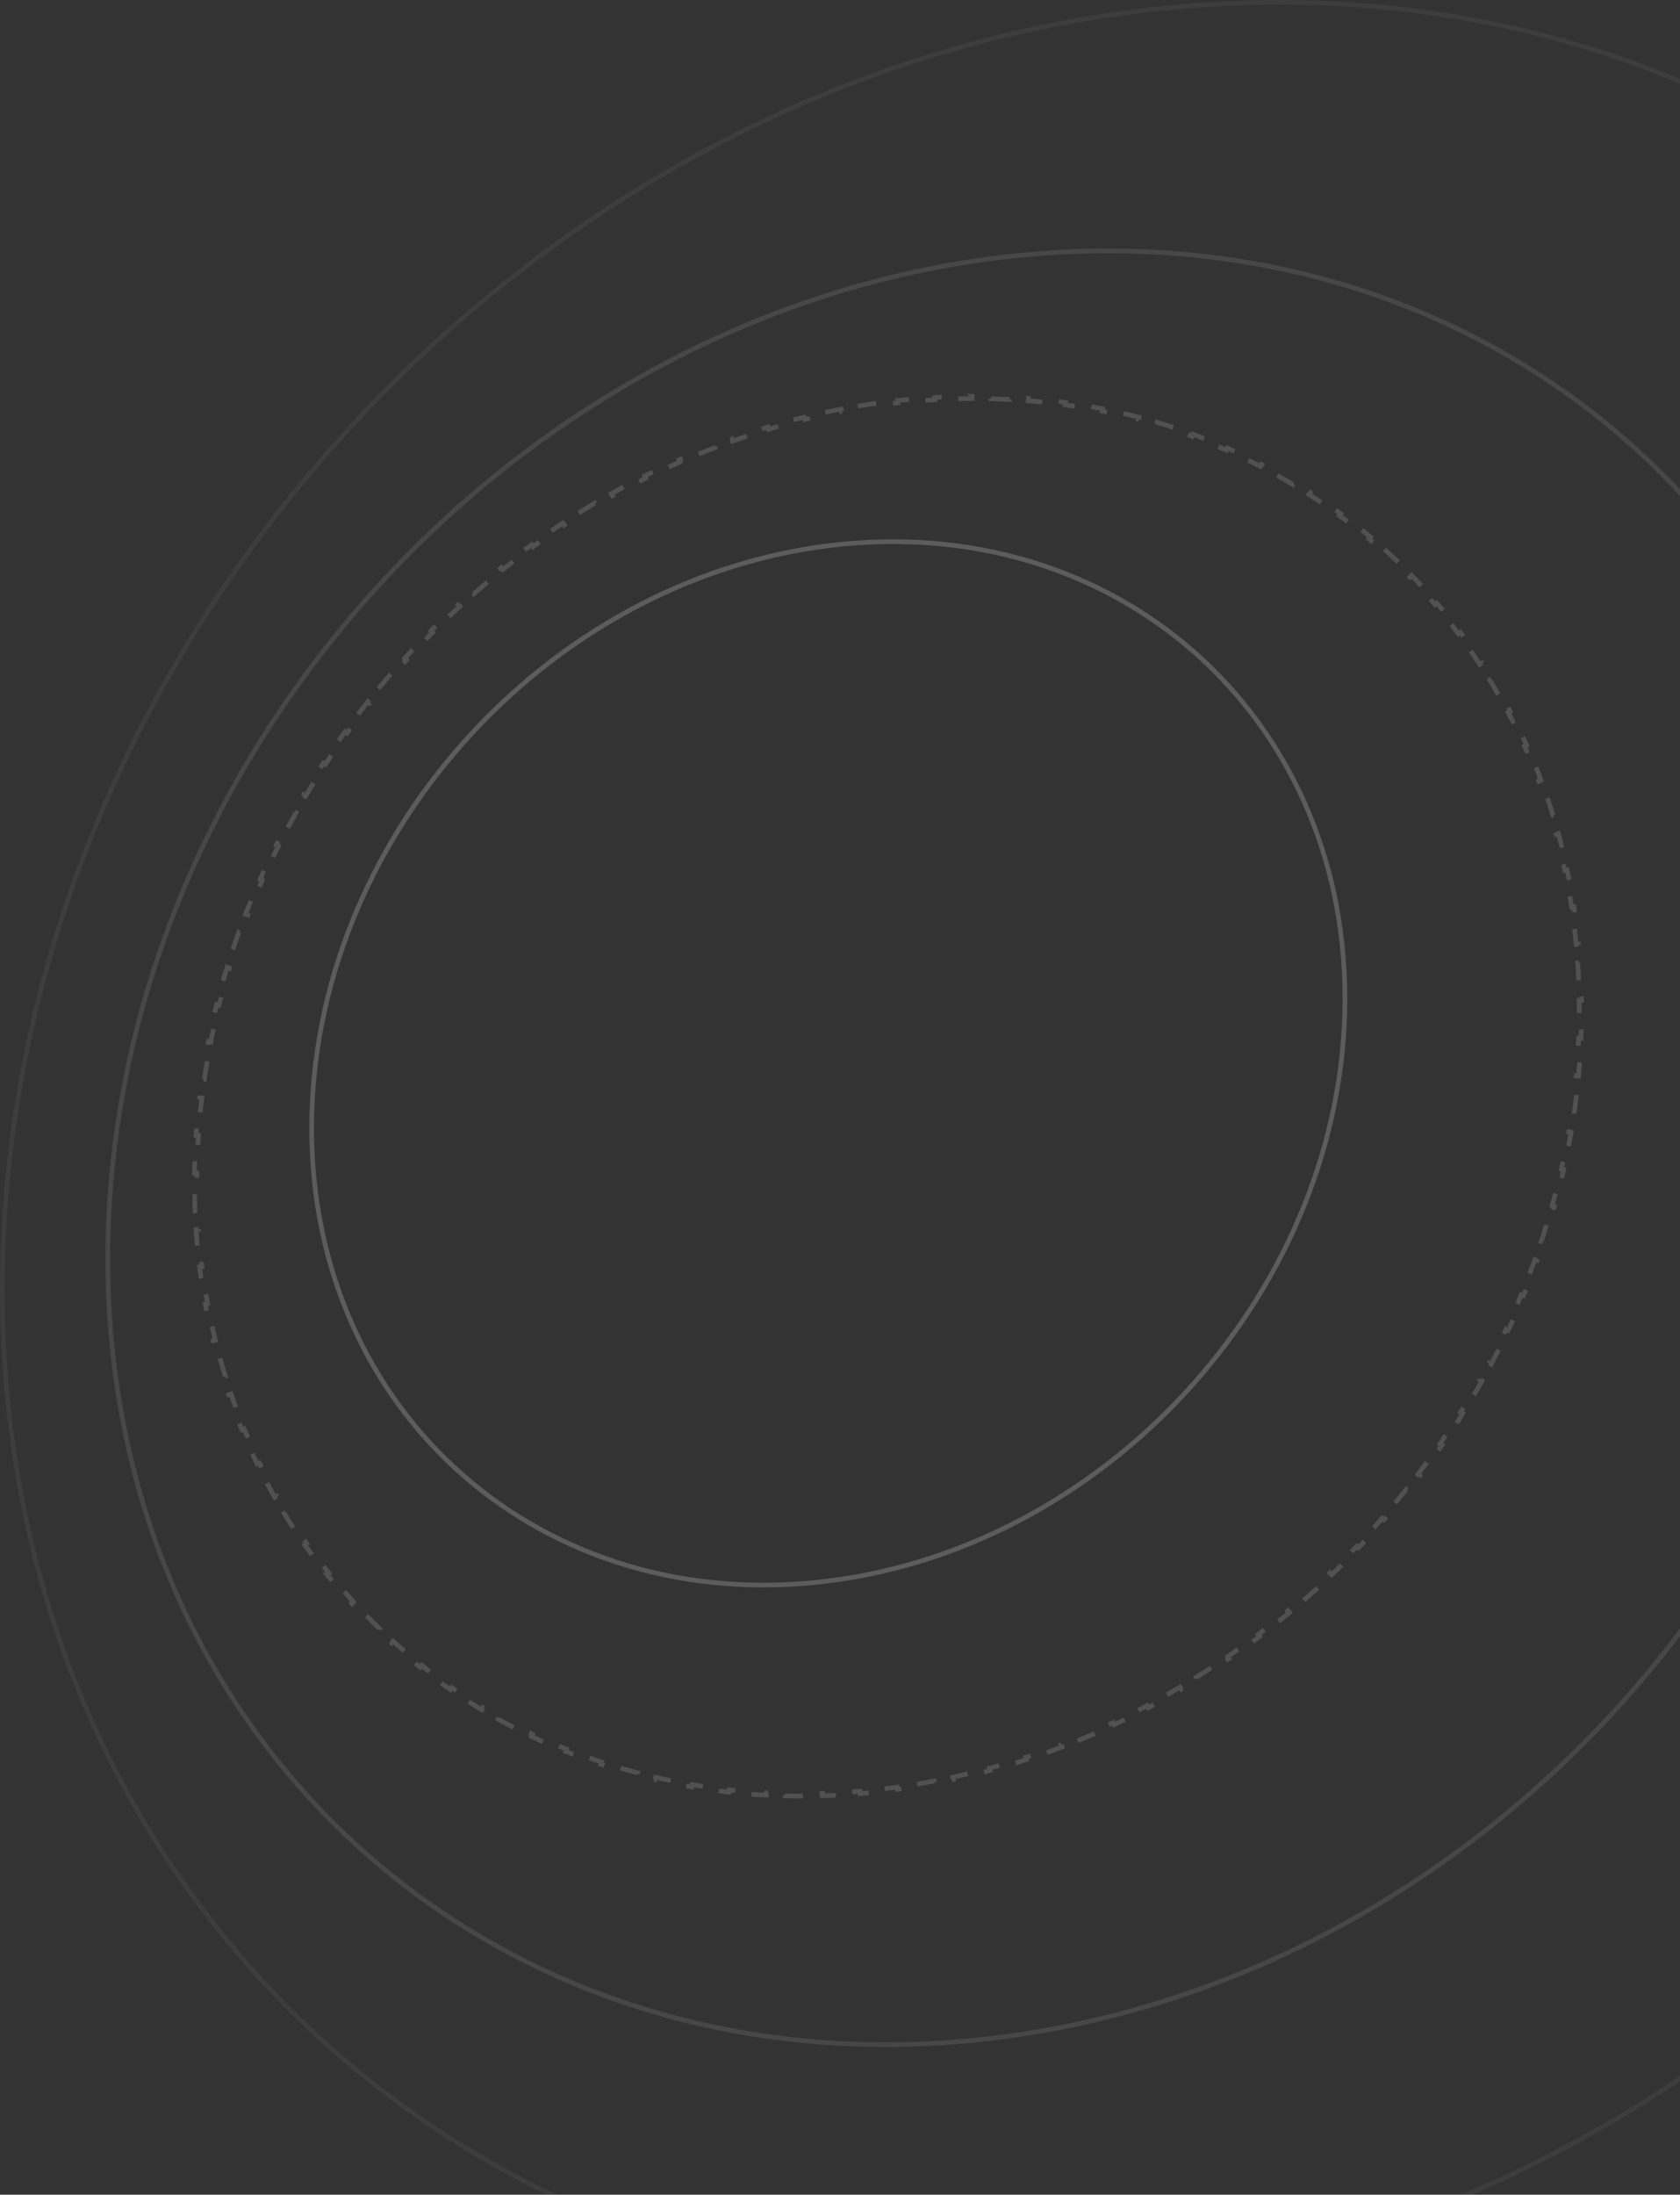 <svg width="717" height="936" viewBox="0 0 717 936" fill="none" xmlns="http://www.w3.org/2000/svg">
<rect x="0" y="0" width="717" height="936" fill="#333333" stroke="none"/>
<path d="M590.887 234.293C592.868 236.079 594.821 237.896 596.744 239.745H596.745L596.052 240.466C597.966 242.306 599.851 244.178 601.705 246.08L602.42 245.383C604.282 247.293 606.113 249.233 607.913 251.204L607.177 251.877C608.967 253.836 610.726 255.826 612.454 257.845L613.212 257.195C614.945 259.22 616.648 261.273 618.317 263.356H618.318L617.538 263.981C619.198 266.053 620.827 268.153 622.423 270.281L623.222 269.681C624.819 271.811 626.384 273.97 627.916 276.155L627.099 276.729C628.623 278.904 630.115 281.105 631.572 283.333L632.407 282.786C633.864 285.013 635.288 287.265 636.678 289.544V289.545L635.824 290.065C637.205 292.33 638.552 294.621 639.864 296.937L640.733 296.443C642.046 298.759 643.324 301.101 644.568 303.467L643.685 303.933C644.917 306.278 646.117 308.647 647.28 311.04L648.179 310.603C649.344 312.999 650.473 315.42 651.568 317.863L650.658 318.271C651.74 320.686 652.787 323.124 653.799 325.583L654.722 325.202C655.735 327.665 656.714 330.15 657.656 332.656L656.72 333.008C657.651 335.486 658.547 337.985 659.407 340.505L660.352 340.182C661.21 342.698 662.034 345.236 662.821 347.793H662.822L661.866 348.087C662.646 350.62 663.39 353.173 664.098 355.745L665.061 355.479C665.765 358.039 666.434 360.618 667.066 363.216L666.096 363.452C666.723 366.031 667.315 368.627 667.87 371.242L668.847 371.035C669.397 373.628 669.914 376.237 670.393 378.864V378.865L669.409 379.044C669.885 381.655 670.325 384.283 670.729 386.927L671.715 386.776C672.115 389.396 672.48 392.031 672.808 394.683L671.816 394.805C672.142 397.435 672.432 400.082 672.686 402.743L673.68 402.648C673.931 405.288 674.147 407.943 674.327 410.612L673.331 410.68C673.509 413.322 673.652 415.978 673.76 418.647L674.758 418.607C674.864 421.259 674.936 423.924 674.972 426.603L673.974 426.616C673.991 427.951 674 429.289 674 430.63C674 431.976 673.991 433.32 673.973 434.664L674.972 434.677C674.936 437.374 674.863 440.066 674.756 442.754L673.759 442.715C673.651 445.401 673.508 448.083 673.33 450.76L674.326 450.825C674.147 453.515 673.933 456.199 673.685 458.878L672.69 458.786C672.442 461.463 672.159 464.134 671.841 466.799L672.832 466.916C672.513 469.592 672.159 472.261 671.771 474.924L670.782 474.78C670.395 477.44 669.973 480.094 669.518 482.739L670.501 482.907C670.044 485.562 669.554 488.21 669.029 490.85L668.049 490.656C667.525 493.292 666.968 495.92 666.378 498.539L667.353 498.758C666.76 501.386 666.134 504.006 665.477 506.617L664.509 506.373C663.852 508.978 663.164 511.575 662.443 514.162L663.404 514.43C662.681 517.025 661.927 519.61 661.14 522.186L660.185 521.895C659.399 524.463 658.582 527.022 657.734 529.57L658.682 529.885C657.831 532.441 656.949 534.986 656.036 537.521L655.098 537.183C654.188 539.71 653.246 542.225 652.275 544.729L653.207 545.09C652.233 547.602 651.228 550.101 650.194 552.589L649.272 552.206C648.242 554.686 647.181 557.154 646.091 559.608L647.003 560.014C645.91 562.476 644.787 564.925 643.636 567.36L642.733 566.934C641.586 569.362 640.409 571.777 639.204 574.178L640.098 574.626C638.89 577.033 637.652 579.426 636.388 581.805L635.506 581.336C634.245 583.708 632.957 586.066 631.642 588.408L632.512 588.896C631.193 591.245 629.847 593.578 628.474 595.896L627.614 595.387C626.245 597.698 624.848 599.993 623.426 602.272L624.273 602.801C622.848 605.086 621.395 607.354 619.917 609.606L619.082 609.059C617.608 611.304 616.108 613.534 614.583 615.746L615.404 616.312C613.876 618.53 612.322 620.73 610.743 622.912L609.934 622.327C608.359 624.503 606.76 626.662 605.136 628.803L605.931 629.405C604.303 631.551 602.65 633.679 600.974 635.788L600.192 635.167C598.521 637.27 596.825 639.354 595.106 641.419L595.874 642.058C594.151 644.128 592.404 646.179 590.635 648.21L589.881 647.554C588.116 649.579 586.329 651.585 584.52 653.57L585.256 654.243C583.441 656.234 581.604 658.204 579.745 660.153L579.022 659.464C577.169 661.408 575.293 663.331 573.396 665.232L574.104 665.938C572.201 667.846 570.276 669.731 568.33 671.595L567.64 670.873C565.7 672.731 563.739 674.568 561.758 676.382L562.432 677.118C560.445 678.937 558.438 680.735 556.41 682.509L555.753 681.757C553.731 683.526 551.689 685.272 549.628 686.994L550.269 687.761C548.201 689.488 546.115 691.192 544.009 692.872L543.386 692.091C541.286 693.766 539.167 695.417 537.029 697.044L537.634 697.839C535.49 699.47 533.328 701.077 531.147 702.658L530.561 701.851C528.387 703.427 526.194 704.979 523.984 706.506L524.552 707.328C522.335 708.859 520.101 710.364 517.85 711.843L517.301 711.009C515.056 712.484 512.794 713.932 510.516 715.354L511.044 716.202C508.759 717.628 506.457 719.028 504.139 720.4L503.63 719.541C501.319 720.909 498.992 722.251 496.648 723.564L497.137 724.436C494.787 725.753 492.422 727.041 490.041 728.303L489.574 727.42C487.201 728.677 484.812 729.907 482.409 731.107L482.855 732C480.446 733.203 478.023 734.38 475.585 735.525L475.159 734.621C472.729 735.763 470.284 736.876 467.825 737.959L468.227 738.872C465.763 739.957 463.285 741.014 460.794 742.039L460.414 741.116C457.931 742.138 455.434 743.13 452.925 744.092L453.281 745.024C450.768 745.987 448.242 746.92 445.703 747.821L445.369 746.88C442.839 747.778 440.296 748.646 437.741 749.481L438.052 750.431C435.494 751.267 432.924 752.072 430.343 752.846L430.058 751.89C427.486 752.66 424.903 753.397 422.309 754.104L422.57 755.067C419.974 755.774 417.367 756.448 414.75 757.09L414.513 756.12C411.906 756.759 409.29 757.365 406.663 757.938L406.875 758.912C404.246 759.485 401.608 760.025 398.96 760.531L398.773 759.551C396.139 760.054 393.495 760.526 390.842 760.962L391.003 761.946C388.349 762.383 385.685 762.786 383.014 763.154L382.878 762.165C382.212 762.257 381.546 762.347 380.879 762.435L378.876 762.69C377.545 762.856 376.217 763.013 374.891 763.16L375 764.153C372.338 764.45 369.684 764.709 367.039 764.934L366.956 763.938C364.294 764.164 361.641 764.354 358.997 764.507L359.054 765.503C356.383 765.658 353.721 765.776 351.07 765.858L351.04 764.861C348.368 764.944 345.707 764.989 343.057 764.998L343.06 765.998C340.388 766.007 337.727 765.977 335.077 765.913L335.102 764.916C332.428 764.851 329.765 764.749 327.115 764.609L327.063 765.605C324.397 765.465 321.744 765.289 319.103 765.075L319.184 764.08C316.518 763.864 313.865 763.609 311.226 763.318L311.116 764.311C308.46 764.018 305.817 763.689 303.188 763.321L303.327 762.332C300.684 761.962 298.054 761.555 295.44 761.11L295.273 762.095C292.636 761.646 290.014 761.162 287.408 760.639L287.605 759.659C284.993 759.135 282.397 758.572 279.817 757.974L279.591 758.946C276.983 758.341 274.393 757.699 271.819 757.019L272.075 756.053C269.504 755.373 266.949 754.657 264.413 753.903L264.129 754.86C261.561 754.097 259.012 753.296 256.482 752.459L256.796 751.511C254.27 750.675 251.763 749.802 249.276 748.893L248.933 749.831C246.421 748.912 243.929 747.956 241.458 746.964L241.83 746.037C239.36 745.045 236.91 744.017 234.481 742.952L234.08 743.866C231.634 742.794 229.21 741.686 226.808 740.542L227.238 739.641C224.834 738.495 222.452 737.314 220.094 736.097L219.635 736.984C217.263 735.76 214.914 734.5 212.589 733.205L213.075 732.333C210.75 731.038 208.449 729.708 206.172 728.343L205.657 729.198C203.367 727.825 201.102 726.418 198.862 724.976L199.404 724.137C197.169 722.697 194.959 721.223 192.775 719.716L192.207 720.537C190.01 719.02 187.839 717.469 185.695 715.885L186.289 715.082C184.152 713.503 182.043 711.89 179.96 710.244L179.34 711.027C177.246 709.373 175.18 707.685 173.142 705.965L173.786 705.202C171.756 703.489 169.754 701.743 167.781 699.965L167.111 700.707C165.13 698.921 163.178 697.103 161.255 695.254L161.948 694.534C160.034 692.694 158.149 690.822 156.295 688.92L155.579 689.616C153.717 687.706 151.886 685.766 150.086 683.795L150.823 683.123C149.033 681.164 147.274 679.174 145.546 677.155L144.786 677.805C143.053 675.78 141.35 673.727 139.681 671.644H139.682L140.462 671.019C138.802 668.947 137.173 666.847 135.577 664.719L134.777 665.318C133.18 663.188 131.615 661.029 130.083 658.844L130.901 658.271C129.377 656.096 127.885 653.895 126.428 651.667L125.592 652.213C124.135 649.986 122.711 647.734 121.321 645.455L122.176 644.935C120.795 642.67 119.448 640.379 118.136 638.063L117.266 638.556C115.953 636.24 114.675 633.898 113.431 631.532L114.315 631.067C113.083 628.722 111.883 626.353 110.72 623.96L109.82 624.396C108.655 622 107.525 619.579 106.43 617.136L107.343 616.729C106.261 614.314 105.213 611.876 104.201 609.417L103.277 609.797C102.264 607.334 101.286 604.85 100.344 602.344L101.28 601.992C100.349 599.514 99.453 597.015 98.593 594.495L97.647 594.817C96.789 592.301 95.965 589.763 95.178 587.206L96.134 586.913C95.354 584.38 94.61 581.827 93.902 579.255L92.939 579.52C92.235 576.96 91.566 574.381 90.934 571.783L91.904 571.548C91.277 568.969 90.685 566.373 90.13 563.758L89.152 563.964C88.602 561.371 88.085 558.762 87.606 556.135L88.591 555.956C88.115 553.345 87.675 550.717 87.272 548.073L86.284 548.223C85.884 545.603 85.519 542.968 85.191 540.316L86.184 540.195C85.858 537.565 85.568 534.918 85.314 532.257L84.319 532.351C84.068 529.711 83.852 527.056 83.672 524.387L84.669 524.32C84.49 521.678 84.348 519.022 84.24 516.353L83.241 516.392C83.135 513.74 83.063 511.075 83.027 508.396L84.026 508.384C84.009 507.049 84 505.711 84 504.37C84 503.024 84.009 501.679 84.027 500.335L83.027 500.322C83.063 497.626 83.136 494.933 83.243 492.245L84.241 492.285C84.349 489.599 84.492 486.917 84.67 484.24L83.673 484.174C83.852 481.484 84.066 478.8 84.314 476.121L85.31 476.214C85.558 473.537 85.841 470.866 86.159 468.201L85.167 468.083L85.166 468.082C85.485 465.406 85.84 462.737 86.228 460.075L87.218 460.22C87.606 457.56 88.027 454.906 88.482 452.261L87.498 452.091C87.955 449.436 88.445 446.789 88.97 444.149L89.951 444.344C90.475 441.708 91.032 439.079 91.622 436.46L90.647 436.24C91.239 433.612 91.865 430.992 92.522 428.382L93.49 428.626C94.147 426.021 94.836 423.425 95.557 420.838L94.594 420.569C95.317 417.974 96.071 415.388 96.858 412.812L96.859 412.813L97.815 413.105C98.6 410.537 99.418 407.978 100.266 405.43L99.317 405.114C100.168 402.558 101.049 400.013 101.962 397.479L102.902 397.817C103.812 395.291 104.753 392.774 105.724 390.271L104.792 389.908C105.728 387.493 106.693 385.089 107.685 382.696L107.804 382.41L108.728 382.794C109.759 380.314 110.819 377.846 111.909 375.391L110.996 374.985C112.089 372.524 113.21 370.074 114.361 367.639L115.266 368.066C116.413 365.638 117.59 363.223 118.795 360.822L117.901 360.373C119.109 357.966 120.346 355.573 121.61 353.194L122.493 353.663C123.754 351.291 125.043 348.934 126.358 346.592L125.487 346.102C126.806 343.753 128.151 341.419 129.524 339.102L129.525 339.103L130.386 339.612C131.755 337.302 133.151 335.006 134.573 332.727L133.725 332.197C135.15 329.913 136.604 327.645 138.082 325.393L138.917 325.94C140.391 323.695 141.891 321.466 143.416 319.254L142.593 318.687C144.115 316.479 145.663 314.288 147.235 312.114L147.256 312.086L148.065 312.673C149.64 310.497 151.24 308.338 152.864 306.197L152.067 305.593C153.696 303.447 155.349 301.319 157.025 299.21L157.807 299.833C159.478 297.73 161.174 295.646 162.893 293.581L162.124 292.941C163.794 290.935 165.486 288.946 167.2 286.977L167.364 286.789L168.118 287.445C169.883 285.42 171.671 283.415 173.48 281.43L172.741 280.756C174.556 278.765 176.394 276.795 178.253 274.846L178.977 275.535C180.83 273.591 182.706 271.668 184.604 269.767L183.896 269.061C185.798 267.154 187.723 265.268 189.668 263.404L190.36 264.126C192.3 262.268 194.26 260.431 196.241 258.617L195.566 257.88C197.553 256.061 199.56 254.264 201.588 252.49L202.246 253.242C204.268 251.473 206.31 249.727 208.371 248.005L207.729 247.238C209.797 245.511 211.884 243.807 213.99 242.127L214.613 242.908C216.713 241.233 218.832 239.582 220.97 237.955L220.364 237.16C222.508 235.529 224.671 233.922 226.852 232.34L227.438 233.149C229.613 231.572 231.805 230.02 234.016 228.493L233.447 227.671C235.664 226.14 237.898 224.635 240.149 223.155L240.698 223.99C242.943 222.515 245.206 221.067 247.484 219.645L246.955 218.797C248.724 217.693 250.503 216.604 252.292 215.532L253.86 214.598L254.369 215.459C256.68 214.091 259.008 212.749 261.352 211.436L260.862 210.563C263.211 209.247 265.577 207.957 267.957 206.696L268.426 207.579C270.799 206.322 273.188 205.093 275.591 203.893L275.144 202.998C277.553 201.795 279.977 200.619 282.415 199.474L282.841 200.379C285.271 199.237 287.716 198.124 290.175 197.041L289.771 196.127C292.236 195.041 294.714 193.986 297.205 192.96L297.586 193.884C300.069 192.862 302.566 191.87 305.075 190.908L304.718 189.975C307.231 189.012 309.757 188.079 312.296 187.178L312.631 188.119C315.161 187.221 317.704 186.354 320.259 185.519L319.947 184.568C322.505 183.732 325.074 182.926 327.655 182.153L327.942 183.11C330.514 182.34 333.097 181.602 335.691 180.896L335.429 179.932C338.024 179.225 340.631 178.55 343.248 177.908L343.249 177.909L343.487 178.88C346.094 178.241 348.71 177.635 351.337 177.062L351.124 176.087C353.753 175.514 356.391 174.974 359.039 174.468L359.227 175.448C361.861 174.945 364.505 174.474 367.158 174.038L366.996 173.053C369.65 172.616 372.314 172.213 374.985 171.845L375.122 172.835C375.788 172.743 376.454 172.653 377.121 172.565L379.124 172.31C380.455 172.144 381.784 171.988 383.11 171.84L382.999 170.846C385.661 170.549 388.315 170.29 390.96 170.065L391.044 171.062C393.706 170.836 396.359 170.646 399.003 170.493L398.945 169.496C401.616 169.341 404.278 169.223 406.929 169.141L406.96 170.139C409.632 170.056 412.293 170.011 414.943 170.002L414.94 169.002L414.939 169.001C417.611 168.992 420.272 169.021 422.922 169.085L422.899 170.084C425.573 170.149 428.235 170.251 430.885 170.391L430.936 169.394C433.602 169.534 436.256 169.71 438.896 169.924L438.816 170.92C441.482 171.136 444.135 171.391 446.774 171.682L446.883 170.688C449.539 170.981 452.181 171.31 454.81 171.678L454.673 172.668C457.316 173.038 459.946 173.445 462.56 173.89L462.726 172.904C465.363 173.353 467.985 173.837 470.591 174.36L470.395 175.341C473.007 175.865 475.603 176.428 478.183 177.026L478.408 176.053C481.016 176.658 483.606 177.3 486.18 177.98L485.925 178.947C488.496 179.627 491.05 180.343 493.586 181.097L493.87 180.139C496.438 180.902 498.987 181.703 501.517 182.54L501.204 183.489C503.73 184.325 506.237 185.198 508.724 186.107L509.066 185.169C511.578 186.087 514.07 187.043 516.541 188.035L516.17 188.963C518.64 189.955 521.09 190.983 523.519 192.048L523.919 191.133C526.365 192.205 528.789 193.313 531.191 194.458L530.762 195.36C533.166 196.506 535.548 197.686 537.906 198.903L538.364 198.015C540.736 199.239 543.085 200.499 545.41 201.794L544.925 202.667C547.25 203.962 549.551 205.292 551.828 206.657L552.342 205.801C554.632 207.174 556.897 208.581 559.137 210.023L558.596 210.863C560.831 212.303 563.041 213.777 565.225 215.284L565.792 214.462C567.989 215.979 570.16 217.53 572.304 219.114L571.711 219.918C573.848 221.497 575.957 223.11 578.04 224.756L578.659 223.972C580.753 225.626 582.819 227.314 584.857 229.034L584.214 229.798C586.244 231.511 588.246 233.257 590.219 235.035L590.887 234.293Z" stroke="white" stroke-opacity="0.15" stroke-width="2" stroke-dasharray="8 8"/>
<path d="M425.623 109.97C635.178 83.882 805 232.584 805 442.131C805 651.775 635.024 842.931 425.376 869.03C215.82 895.118 46 746.414 46 536.869C46 327.223 215.974 136.07 425.623 109.97Z" stroke="white" stroke-opacity="0.1" stroke-width="2"/>
<path d="M485.624 4.792C753.167 -28.527 970 161.402 970 429.037C970 696.769 753.013 940.877 485.376 974.208C217.83 1007.53 1 817.595 1 549.963C1 282.228 217.985 38.123 485.624 4.792Z" stroke="white" stroke-opacity="0.05" stroke-width="2"/>
<path opacity="0.2" d="M353.624 232.728C475.365 217.555 574 304.025 574 425.894C574 547.86 475.211 659.088 353.376 674.272C231.634 689.445 133 602.974 133 481.106C133 359.139 231.788 247.912 353.624 232.728Z" stroke="white" stroke-width="2"/>
</svg>
